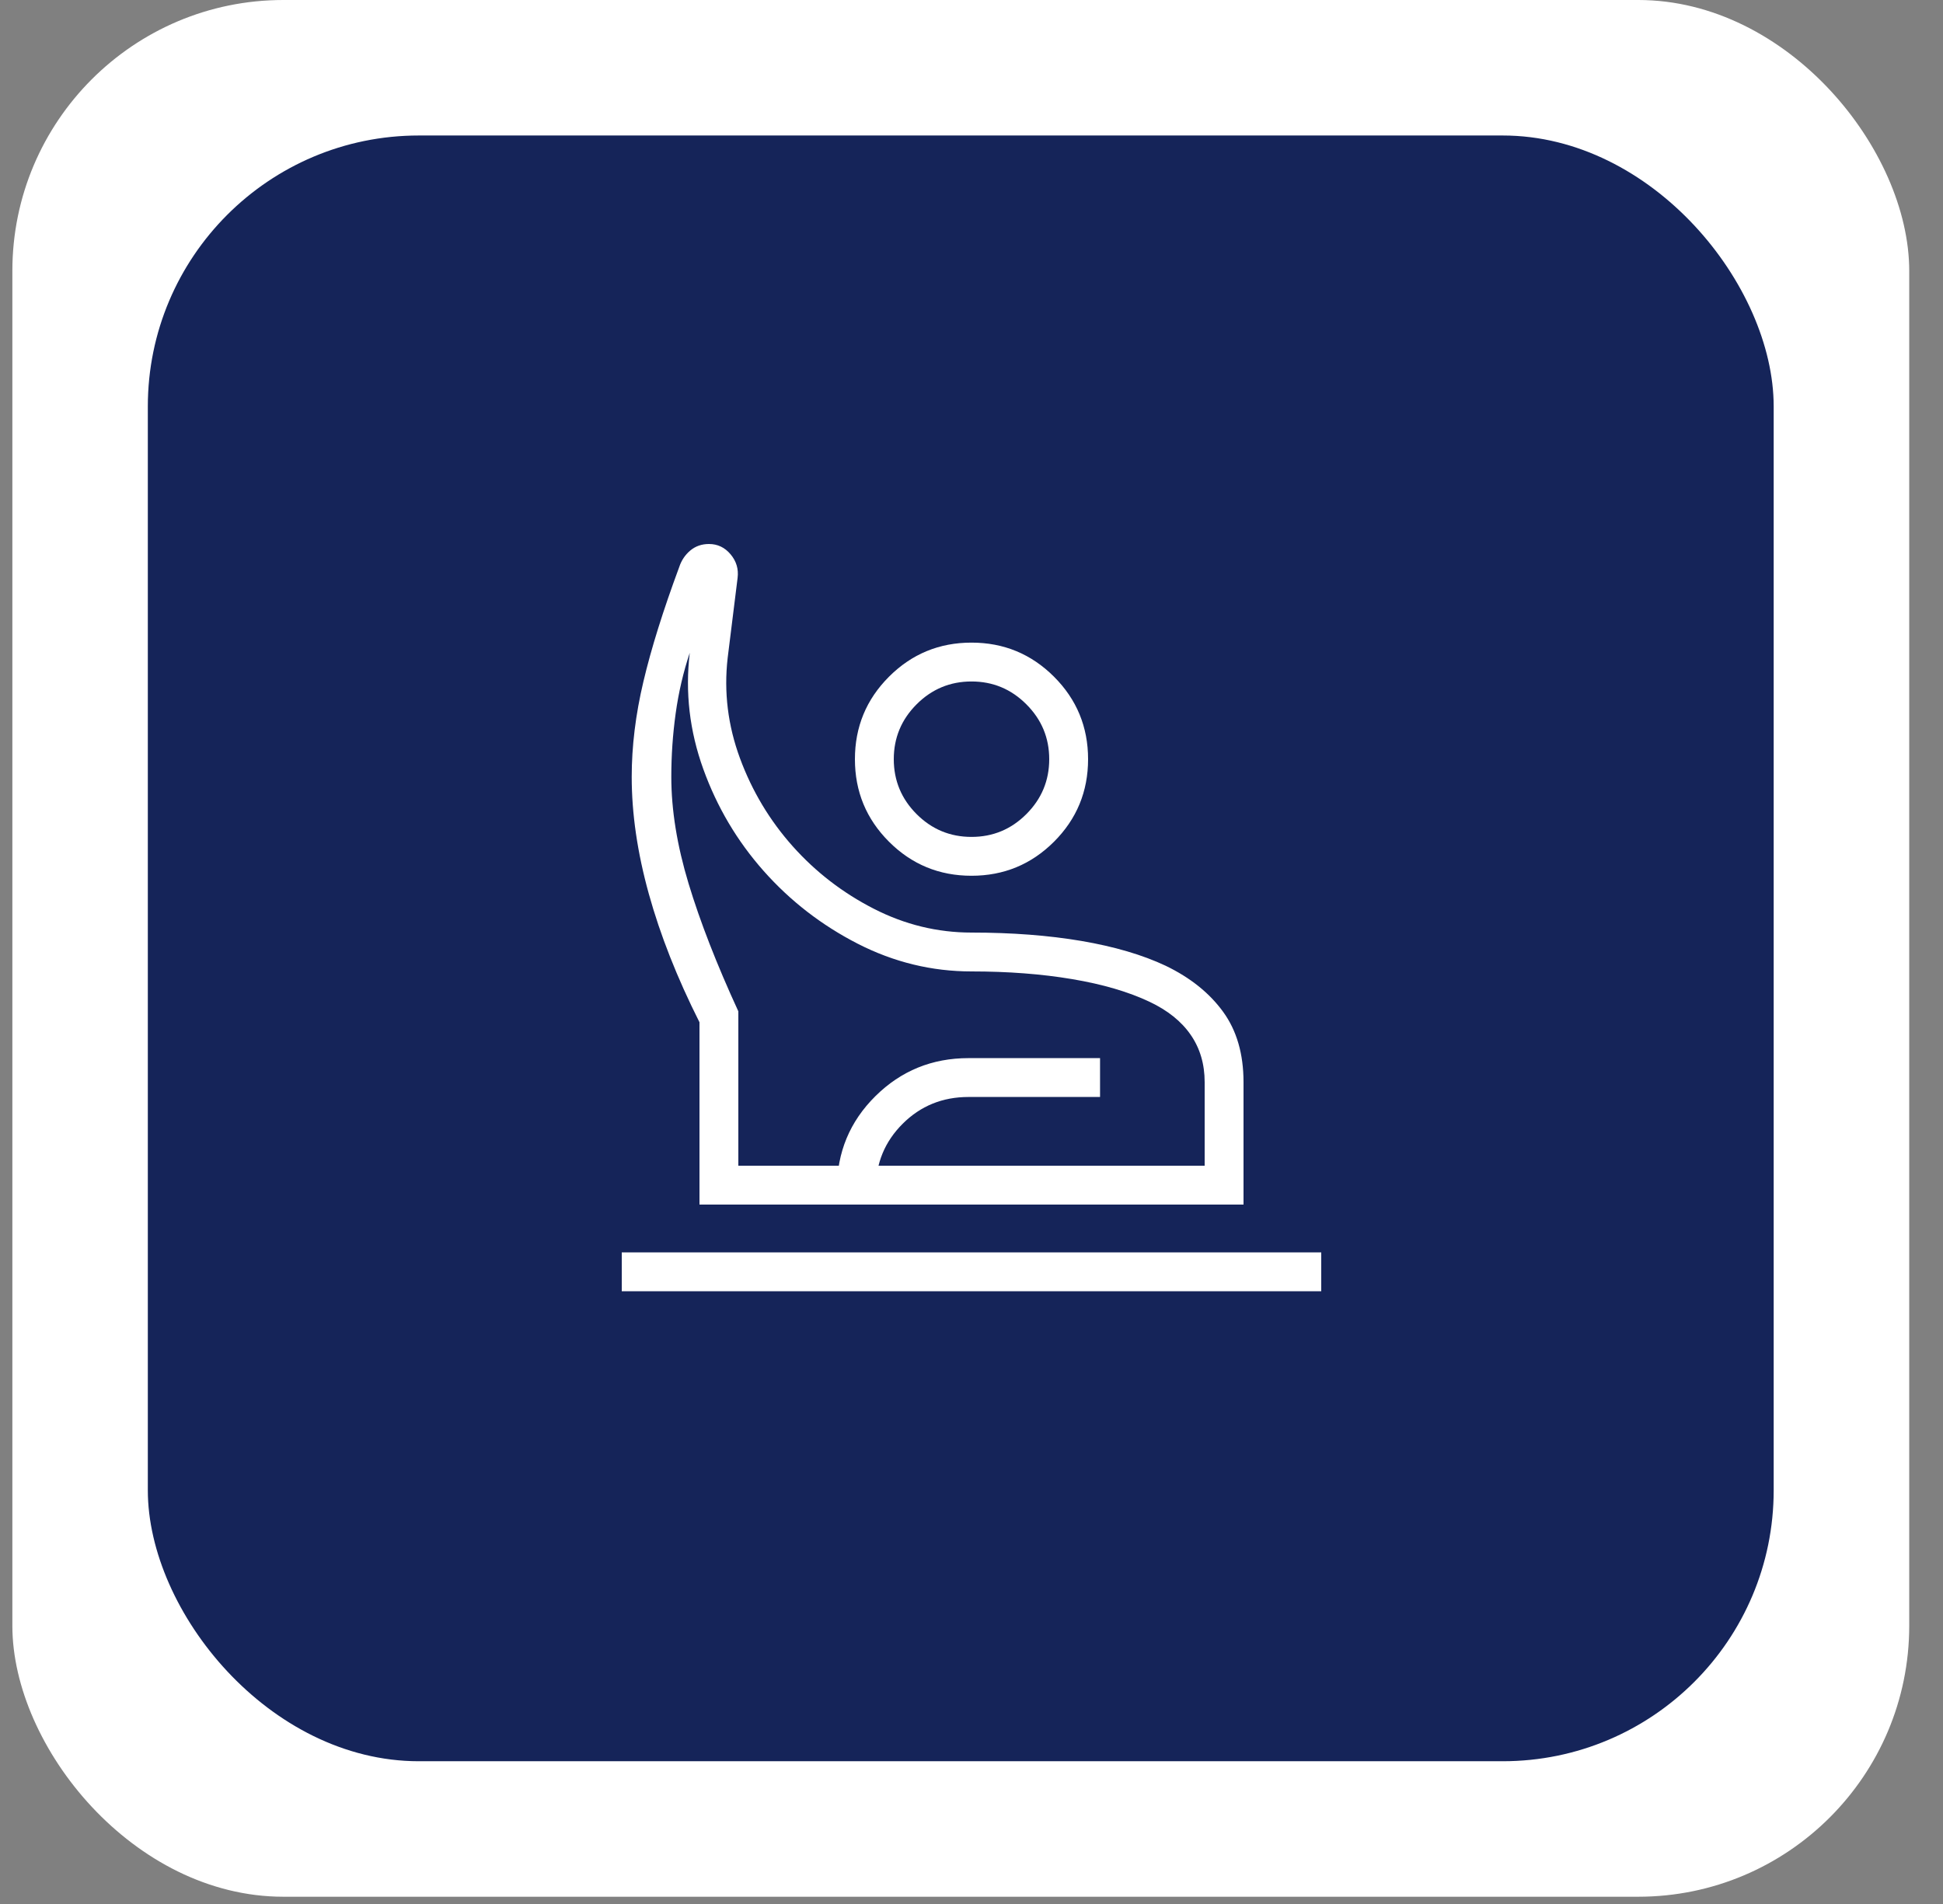 <svg width="50" height="49" viewBox="0 0 50 49" fill="none" xmlns="http://www.w3.org/2000/svg">
<rect x="0" y="0" width="50" height="49" fill="#808080" stroke="none"/>
<g clip-path="url(#clip0_221_434)">
<rect x="0.318" width="48.813" height="48.813" rx="6.973" fill="white"/>
<rect x="3.804" y="3.487" width="41.839" height="41.839" rx="6.973" fill="#152459"/>
<mask id="mask0_221_434" style="mask-type:alpha" maskUnits="userSpaceOnUse" x="13" y="12" width="24" height="24">
<rect x="13" y="12" width="24" height="24" fill="#D9D9D9"/>
</mask>
<g mask="url(#mask0_221_434)">
<path d="M16 33.231V32.231H34V33.231H16ZM18 31V26.308C17.424 25.164 16.99 24.062 16.696 23.003C16.402 21.943 16.256 20.94 16.256 19.992C16.256 19.206 16.356 18.389 16.557 17.541C16.757 16.692 17.065 15.709 17.479 14.592C17.535 14.422 17.63 14.28 17.763 14.168C17.897 14.056 18.057 14 18.244 14C18.466 14 18.651 14.088 18.8 14.265C18.949 14.442 19.009 14.644 18.981 14.871L18.725 16.934C18.625 17.811 18.731 18.672 19.043 19.517C19.355 20.362 19.808 21.116 20.4 21.78C20.992 22.443 21.688 22.979 22.486 23.387C23.285 23.796 24.123 24 25 24C26.038 24 26.982 24.072 27.83 24.216C28.678 24.361 29.4 24.573 29.996 24.854C30.631 25.16 31.123 25.555 31.474 26.038C31.825 26.52 32 27.124 32 27.85V31H18ZM19 30H31V27.85C31 27.386 30.881 26.98 30.642 26.634C30.404 26.287 30.05 26.003 29.581 25.781C29.038 25.524 28.375 25.33 27.59 25.198C26.806 25.066 25.942 25 25 25C23.977 25 23.001 24.762 22.072 24.287C21.143 23.811 20.337 23.187 19.653 22.416C18.969 21.645 18.451 20.77 18.098 19.791C17.745 18.812 17.629 17.815 17.75 16.8C17.583 17.3 17.462 17.82 17.387 18.361C17.312 18.902 17.275 19.446 17.275 19.992C17.275 20.844 17.423 21.76 17.72 22.741C18.017 23.723 18.444 24.818 19 26.027V30ZM25 22.538C24.169 22.538 23.461 22.246 22.877 21.662C22.292 21.077 22 20.369 22 19.538C22 18.708 22.292 18 22.877 17.415C23.461 16.831 24.169 16.538 25 16.538C25.831 16.538 26.538 16.831 27.123 17.415C27.708 18 28 18.708 28 19.538C28 20.369 27.708 21.077 27.123 21.662C26.538 22.246 25.831 22.538 25 22.538ZM25 21.538C25.55 21.538 26.021 21.343 26.412 20.951C26.804 20.559 27 20.088 27 19.538C27 18.988 26.804 18.518 26.412 18.126C26.021 17.734 25.55 17.538 25 17.538C24.45 17.538 23.979 17.734 23.587 18.126C23.196 18.518 23 18.988 23 19.538C23 20.088 23.196 20.559 23.587 20.951C23.979 21.343 24.45 21.538 25 21.538ZM21.538 31V30.594C21.538 29.657 21.868 28.862 22.528 28.209C23.187 27.557 23.986 27.231 24.923 27.231H28.308V28.231H24.923C24.254 28.231 23.689 28.461 23.229 28.92C22.768 29.38 22.538 29.938 22.538 30.594V31H21.538Z" fill="white"/>
</g>
</g>
<defs>
<clipPath id="clip0_221_434">
<rect width="48.813" height="48.813" fill="white" transform="translate(0.318)"/>
</clipPath>
</defs>
</svg>
